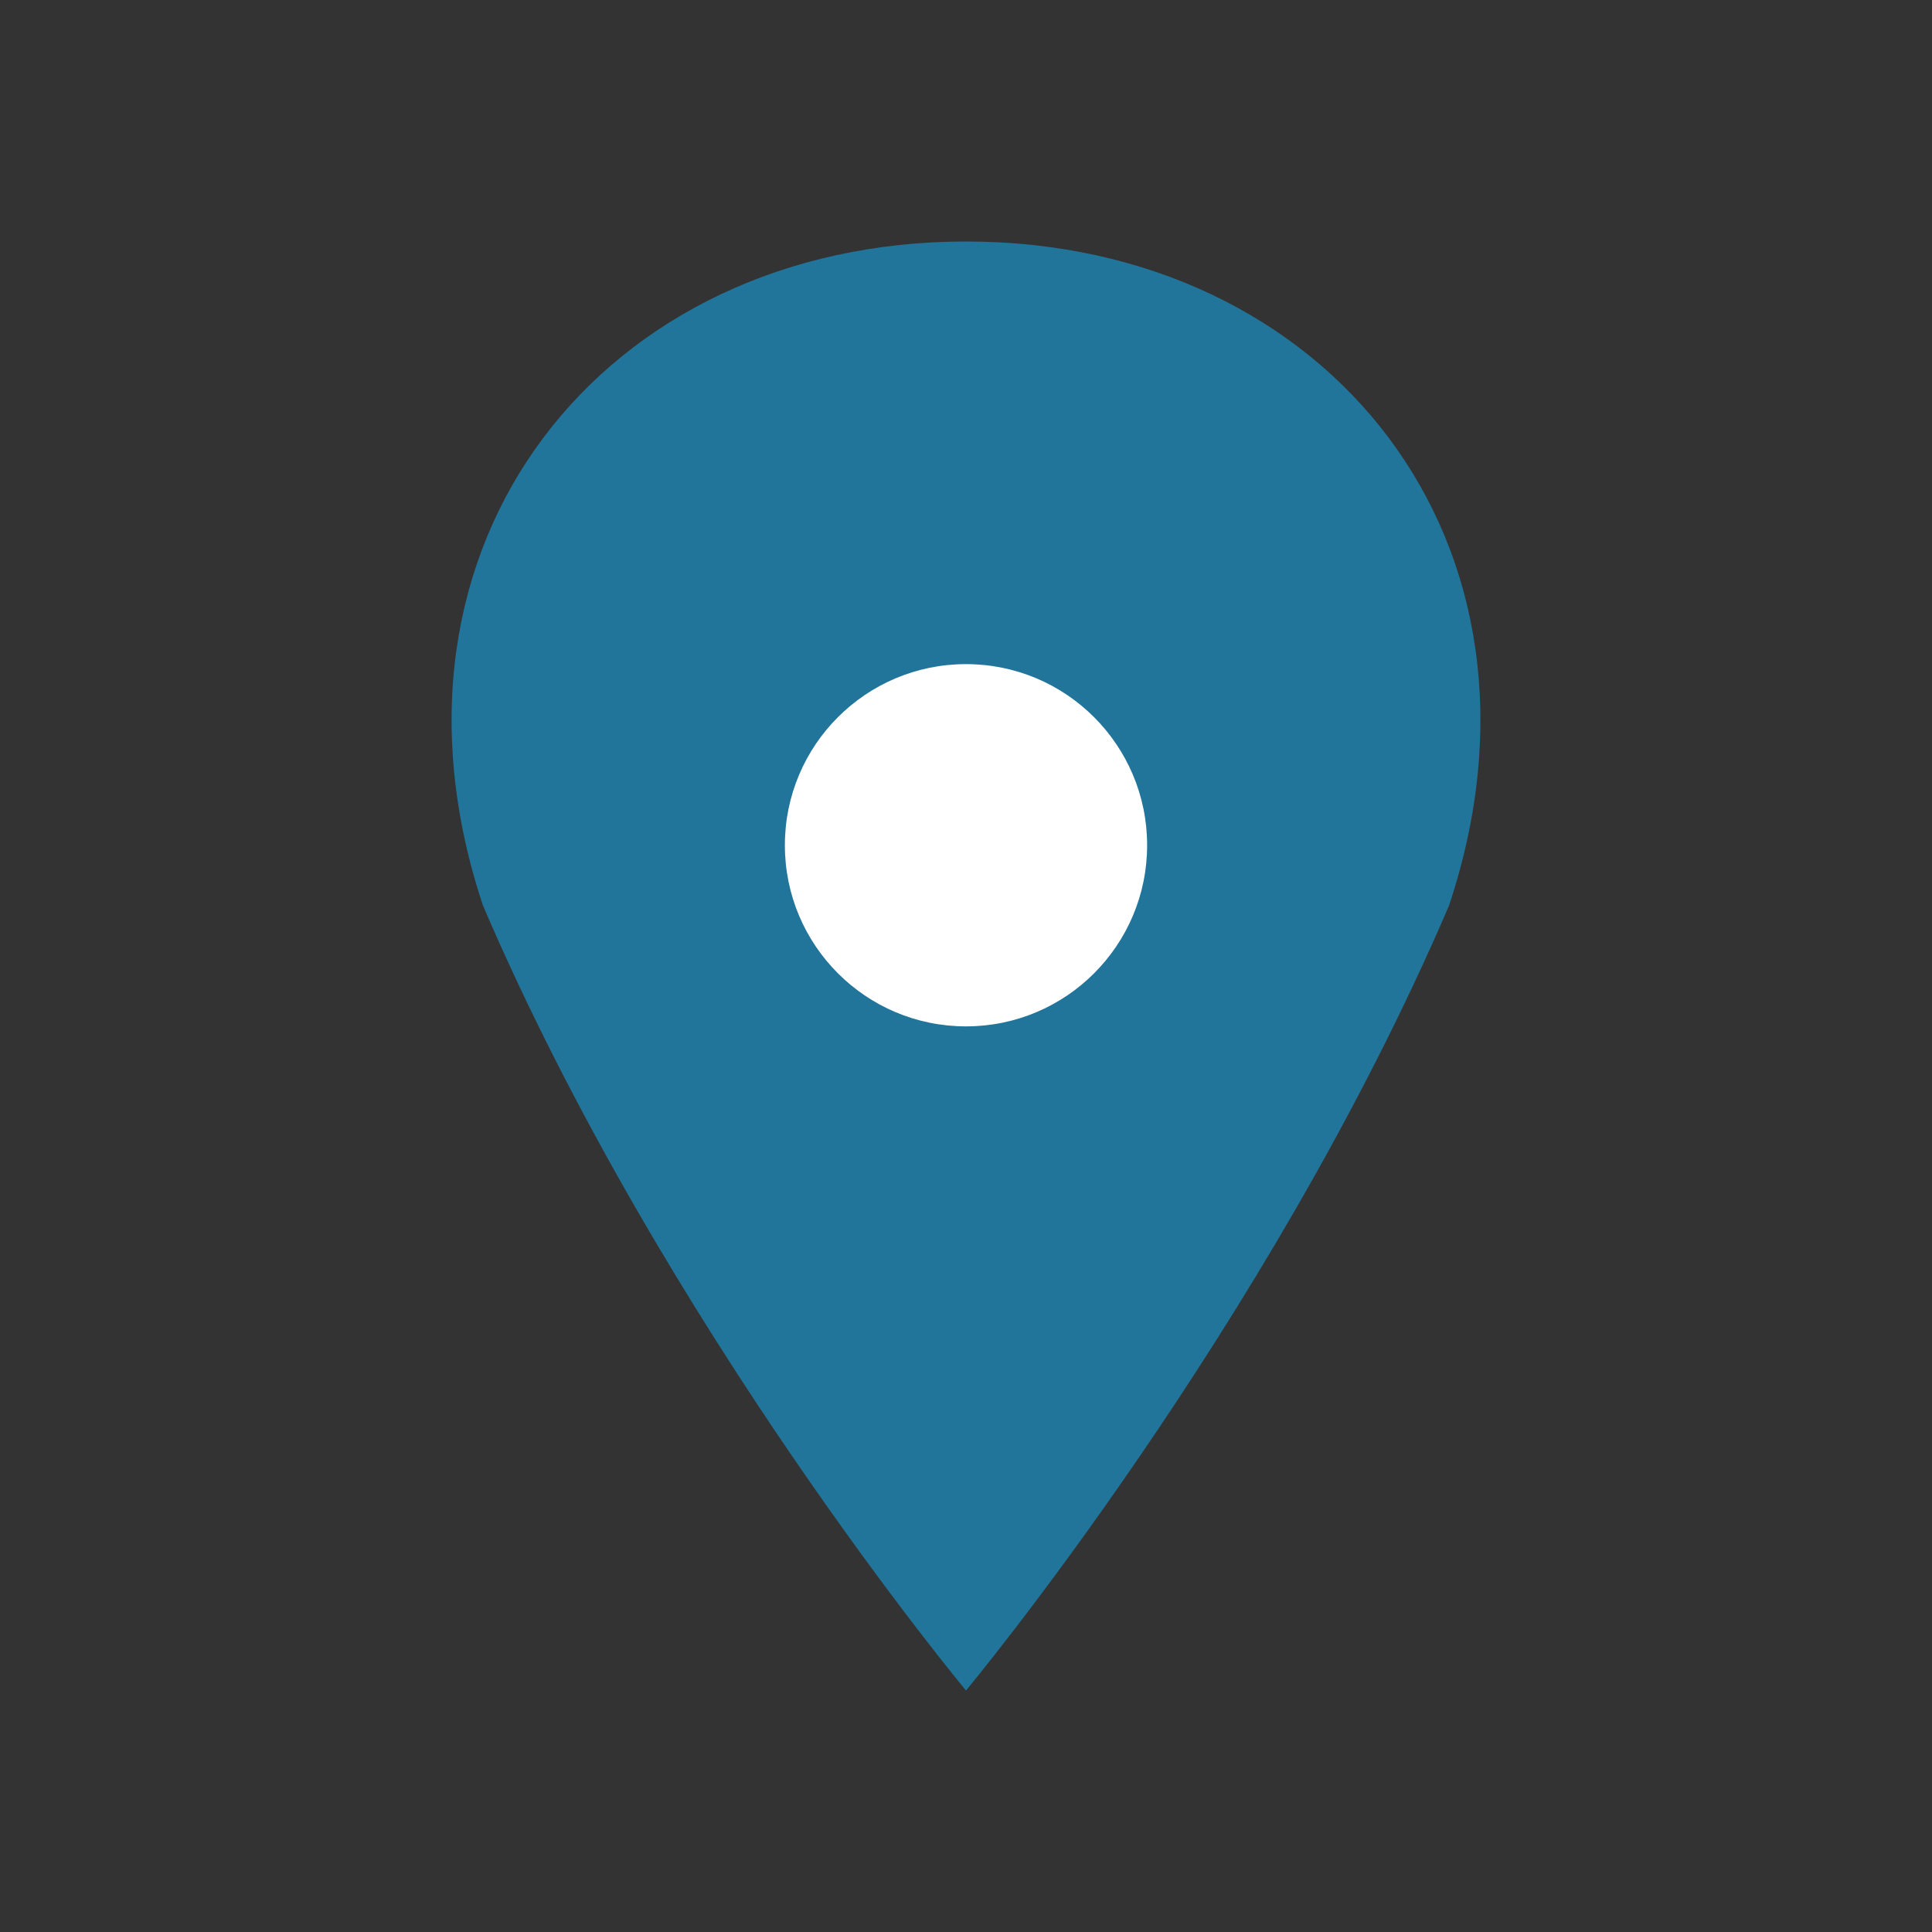 <?xml version="1.0" encoding="UTF-8"?>
<svg xmlns="http://www.w3.org/2000/svg" width="32" height="32" viewBox="0 0 32 32"><rect x="0" y="0" width="32" height="32" fill="#333333" stroke="none"/><path d="M16 4C10 4 6 9 8 15c3 7 8 13 8 13s5-6 8-13c2-6-2-11-8-11z" fill="#21759b"/><circle cx="16" cy="14" r="3" fill="#fff"/></svg>